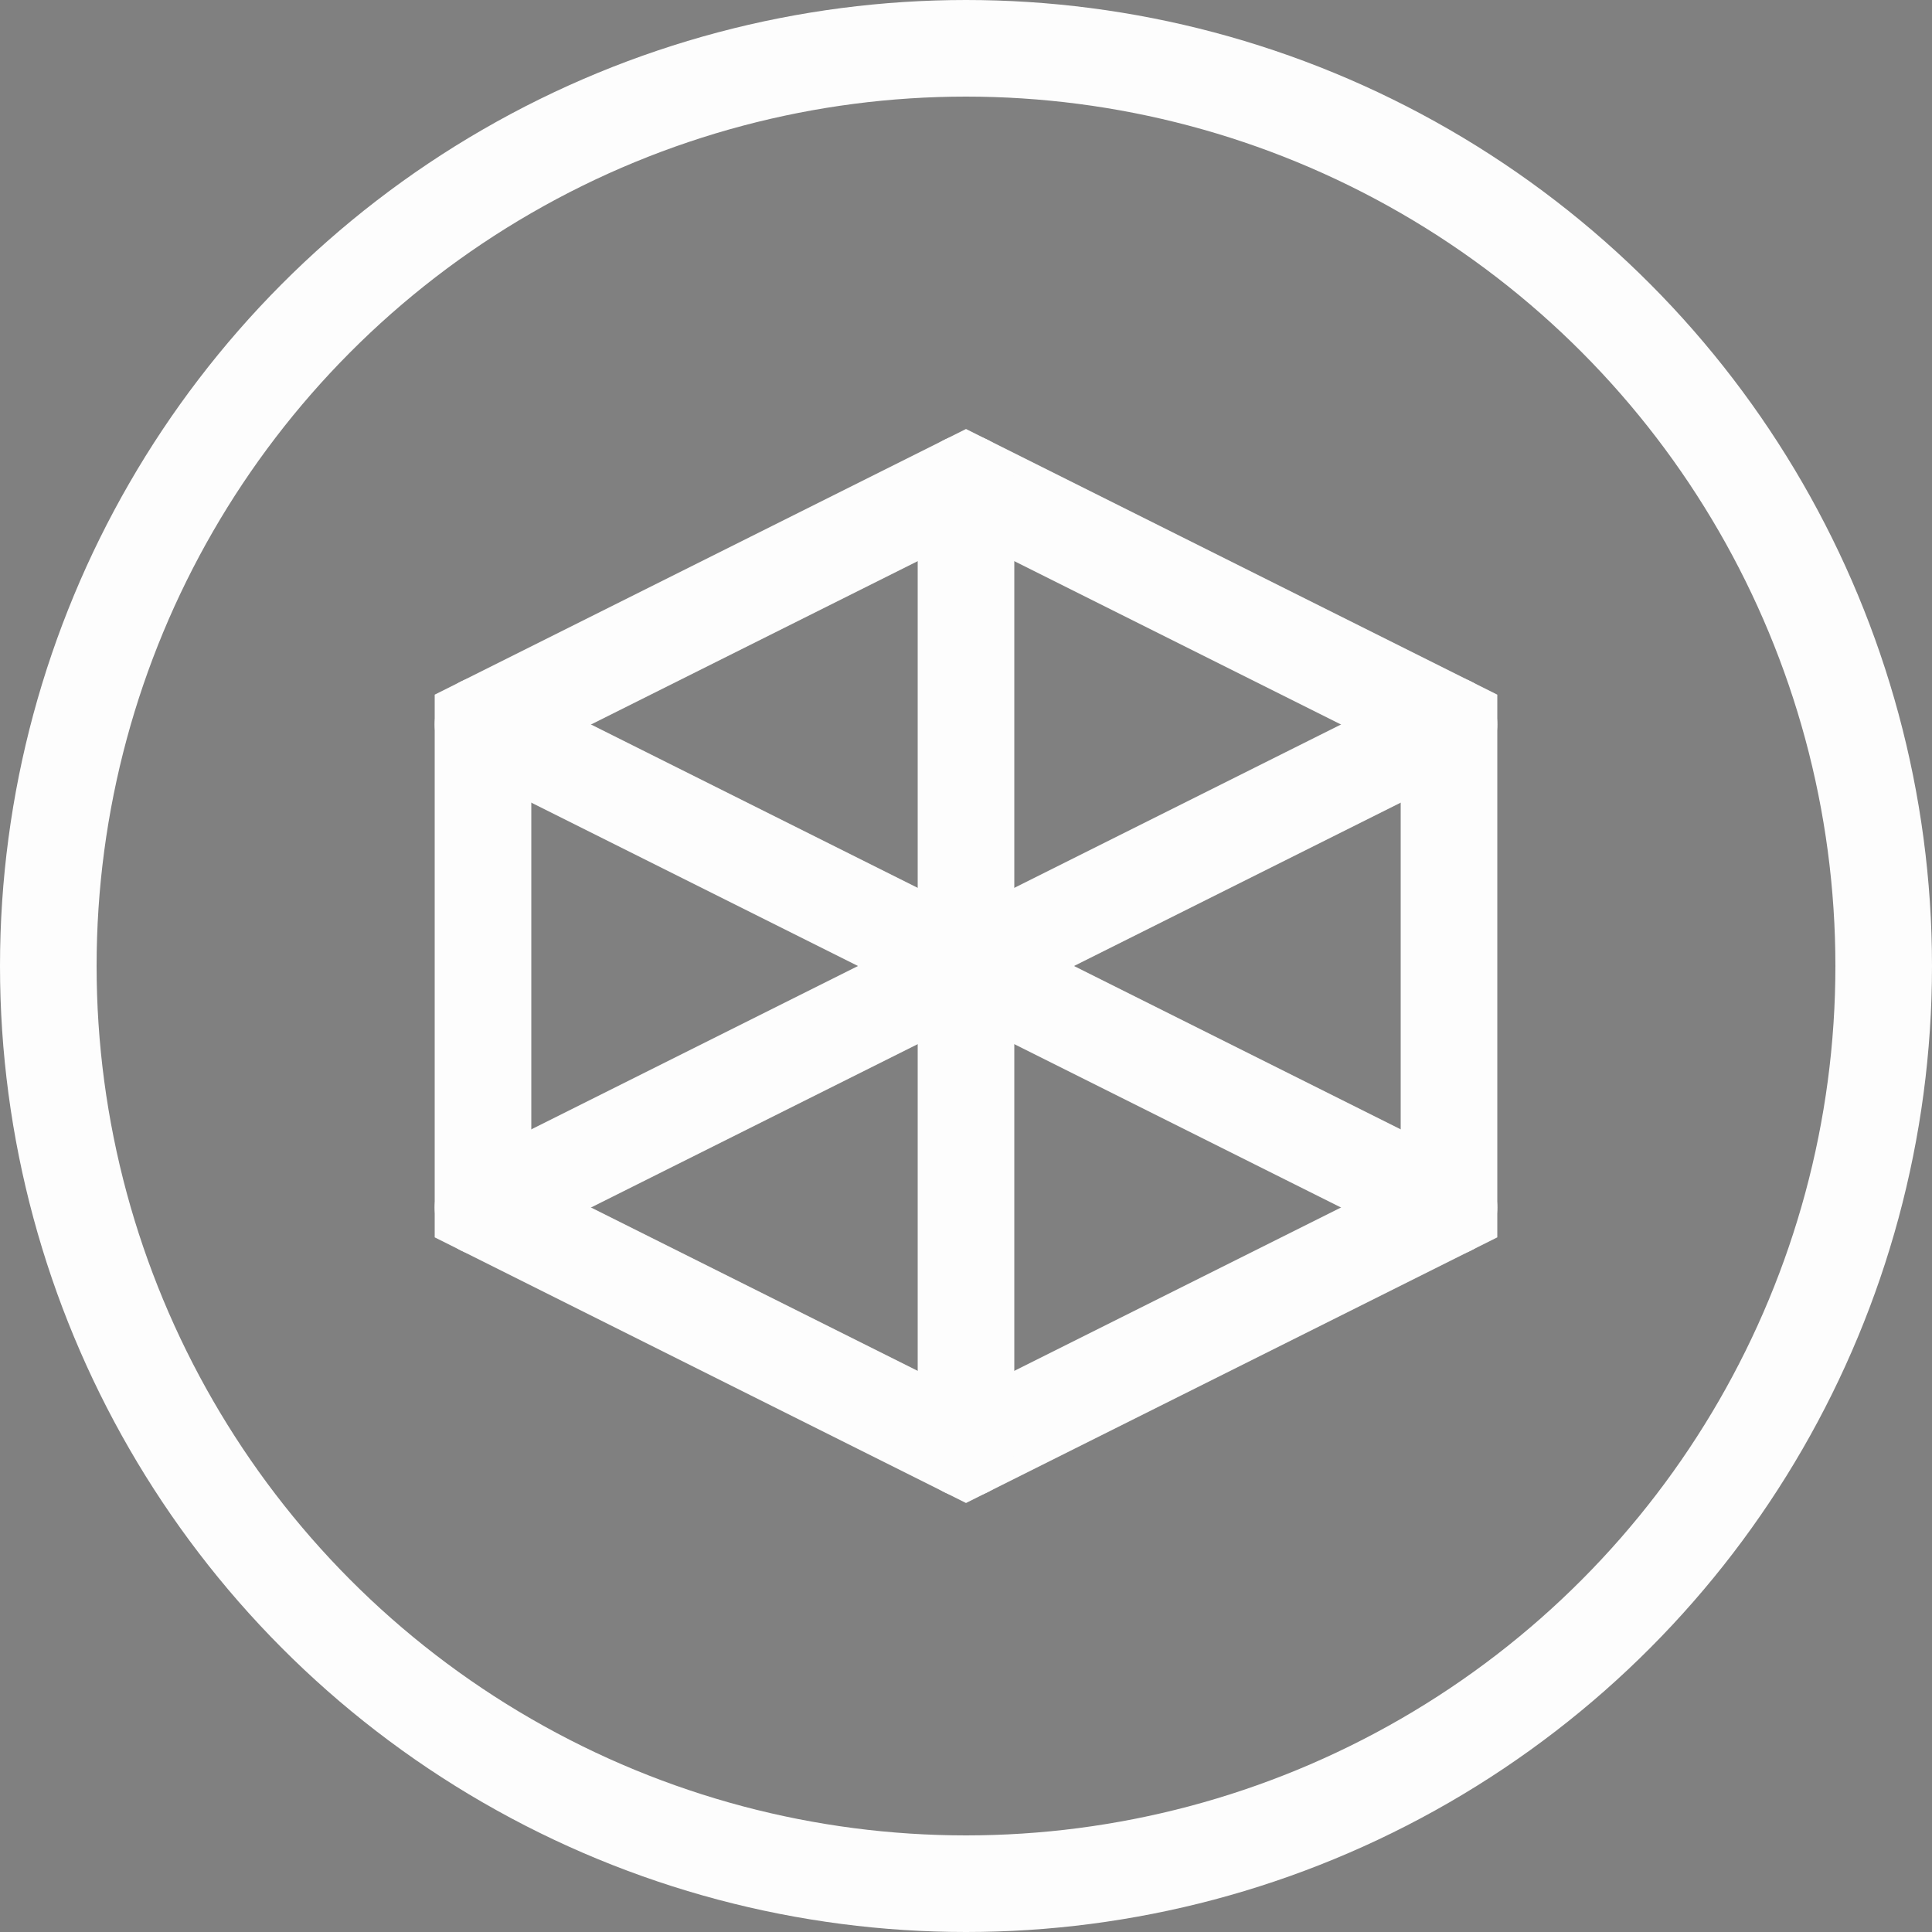 <svg xmlns="http://www.w3.org/2000/svg" width="40" height="40" viewBox="0 0 40 40">
  <rect x="0" y="0" width="40" height="40" fill="#808080" stroke="none"/>
  <circle cx="20" cy="20" r="19" fill="none" stroke="#FDFDFD" stroke-width="2"/>
  <path d="M10 15 L20 10 L30 15 L30 25 L20 30 L10 25 Z" fill="none" stroke="#FDFDFD" stroke-width="2"/>
  <path d="M20 10 L20 30" stroke="#FDFDFD" stroke-width="2" stroke-linecap="round"/>
  <path d="M10 15 L30 25" stroke="#FDFDFD" stroke-width="2" stroke-linecap="round"/>
  <path d="M30 15 L10 25" stroke="#FDFDFD" stroke-width="2" stroke-linecap="round"/>
</svg> 